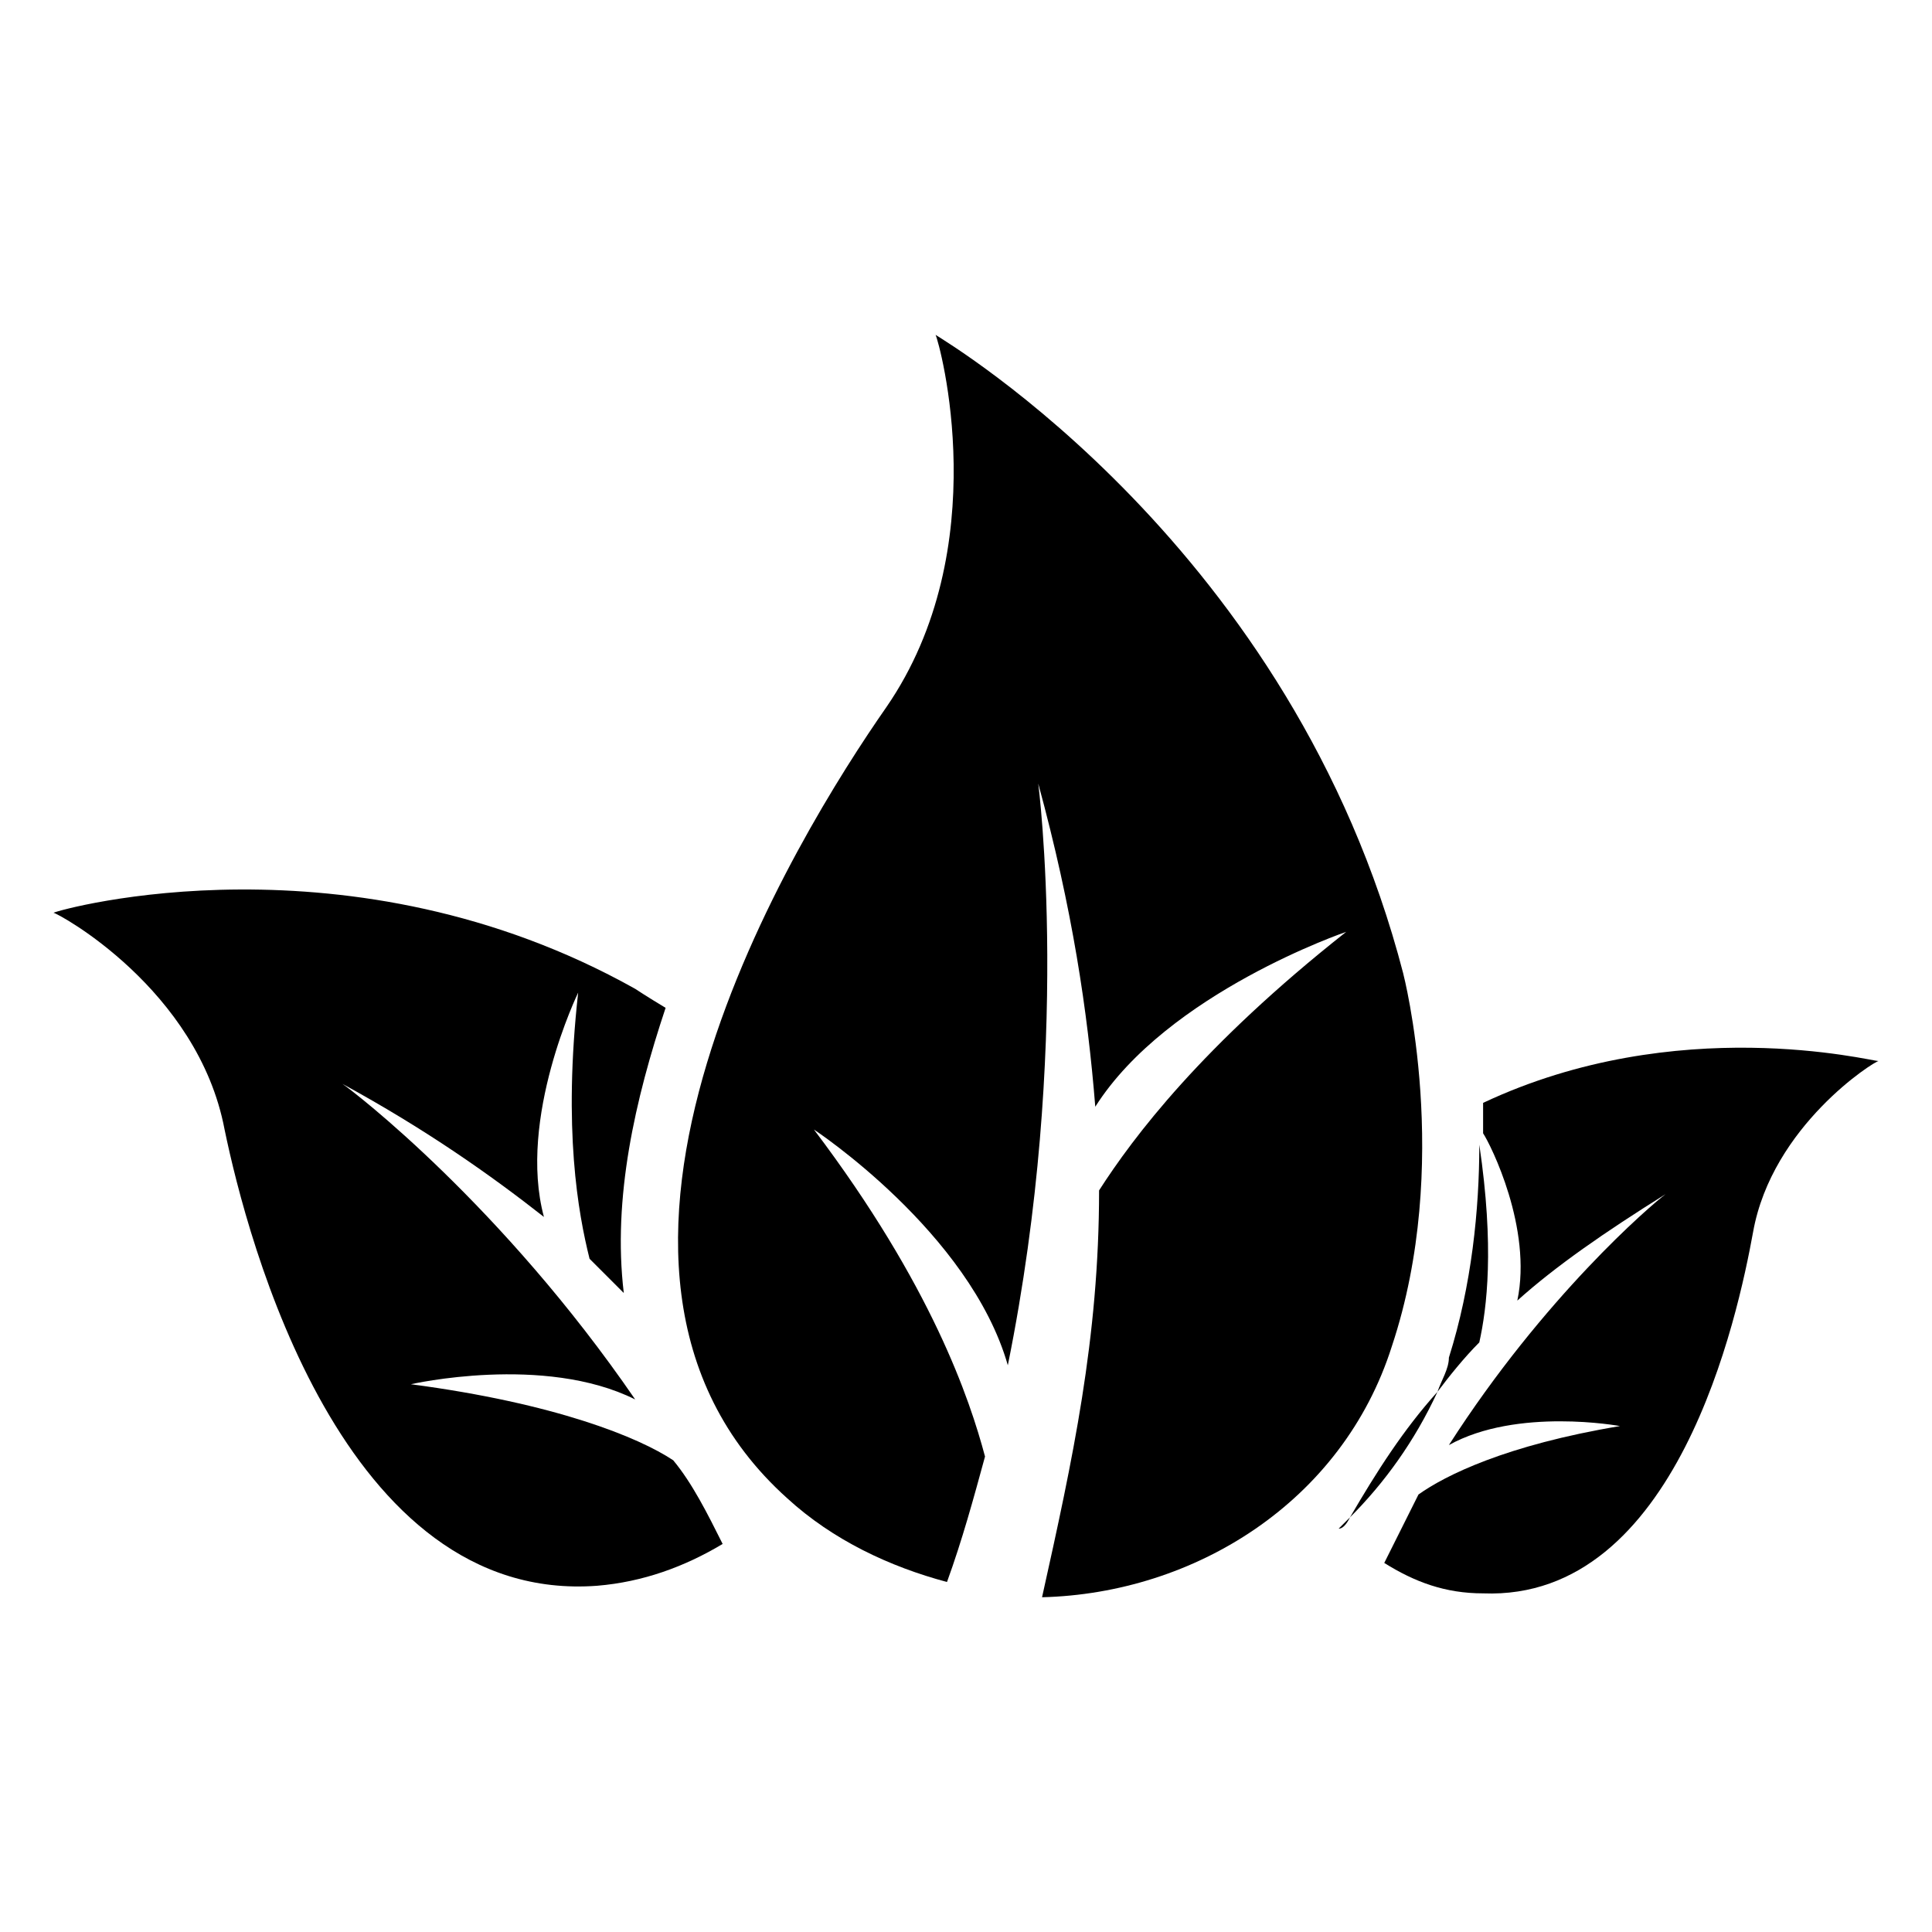 <?xml version="1.0" encoding="UTF-8"?>
<!-- Uploaded to: ICON Repo, www.iconrepo.com, Generator: ICON Repo Mixer Tools -->
<svg fill="#000000" width="800px" height="800px" version="1.1" viewBox="144 144 512 512" xmlns="http://www.w3.org/2000/svg">
 <g>
  <path d="m498.75 549.12c1.008-1.008 2.016-2.016 3.023-3.023-1.008 2.016-2.016 3.023-3.023 3.023v0z"/>
  <path d="m536.03 499.75c-4.031 4.031-8.062 9.07-11.082 13.098 1.008-3.023 3.023-6.047 3.023-9.07 6.047-19.145 8.062-39.297 8.062-56.426 4.027 27.207 2.012 43.328-0.004 52.398z"/>
  <path d="m641.83 425.19c-1.008 0-28.215 17.129-33.25 45.344-4.031 22.168-20.152 97.738-71.539 95.723-10.078 0-18.137-3.023-26.199-8.062 3.023-6.047 6.047-12.09 9.07-18.137 7.055-5.039 23.176-13.098 53.402-18.137 0 0-27.207-5.039-45.344 5.039 25.191-39.297 53.402-63.48 57.434-66.504-16.121 10.078-29.223 19.145-39.297 28.215 4.031-19.145-7.055-41.312-9.07-44.336v-8.062c51.387-24.18 102.78-11.082 104.79-11.082z"/>
  <path d="m335.51 553.16c-10.078 6.047-21.16 10.078-33.25 11.082-67.512 5.039-92.699-91.691-98.746-120.91-7.055-37.281-44.336-57.434-45.344-57.434 2.016-1.008 78.594-22.168 154.16 20.152 0 0 3.023 2.016 8.062 5.039-8.062 24.184-14.105 50.383-11.082 75.57-3.023-3.023-6.047-6.047-9.07-9.07-3.023-12.09-7.055-34.258-3.023-70.535 0 0-16.121 33.25-9.07 59.449-14.105-11.082-31.234-23.176-53.402-35.266 3.023 2.016 42.32 32.242 77.586 83.633-24.184-12.09-59.449-4.031-59.449-4.031 38.289 5.039 60.457 14.105 69.527 20.152 5.035 6.051 9.066 14.109 13.098 22.172z"/>
  <path d="m501.77 546.1c7.055-12.09 14.105-23.176 23.176-33.25-6.047 13.098-14.109 24.184-23.176 33.25z"/>
  <path d="m515.88 402.02c-29.223-112.86-120.91-167.27-123.94-169.28 1.008 2.016 16.121 56.426-13.098 98.746-23.176 33.25-94.715 148.12-26.199 209.59 12.09 11.082 27.207 18.137 42.32 22.168 4.031-11.082 7.055-22.168 10.078-33.25-4.031-15.113-14.105-45.344-45.344-86.656 0 0 41.312 27.207 51.387 62.473 17.129-84.641 8.062-154.16 8.062-154.16 9.07 33.25 13.098 60.457 15.113 85.648 19.145-30.23 66.504-46.352 66.504-46.352-38.289 30.23-56.426 54.41-65.496 68.52 0 39.297-7.055 71.539-15.113 107.82 40.305-1.008 79.602-25.191 92.699-66.504 16.121-48.371 3.023-98.75 3.023-98.75z"/>
 </g>
</svg>